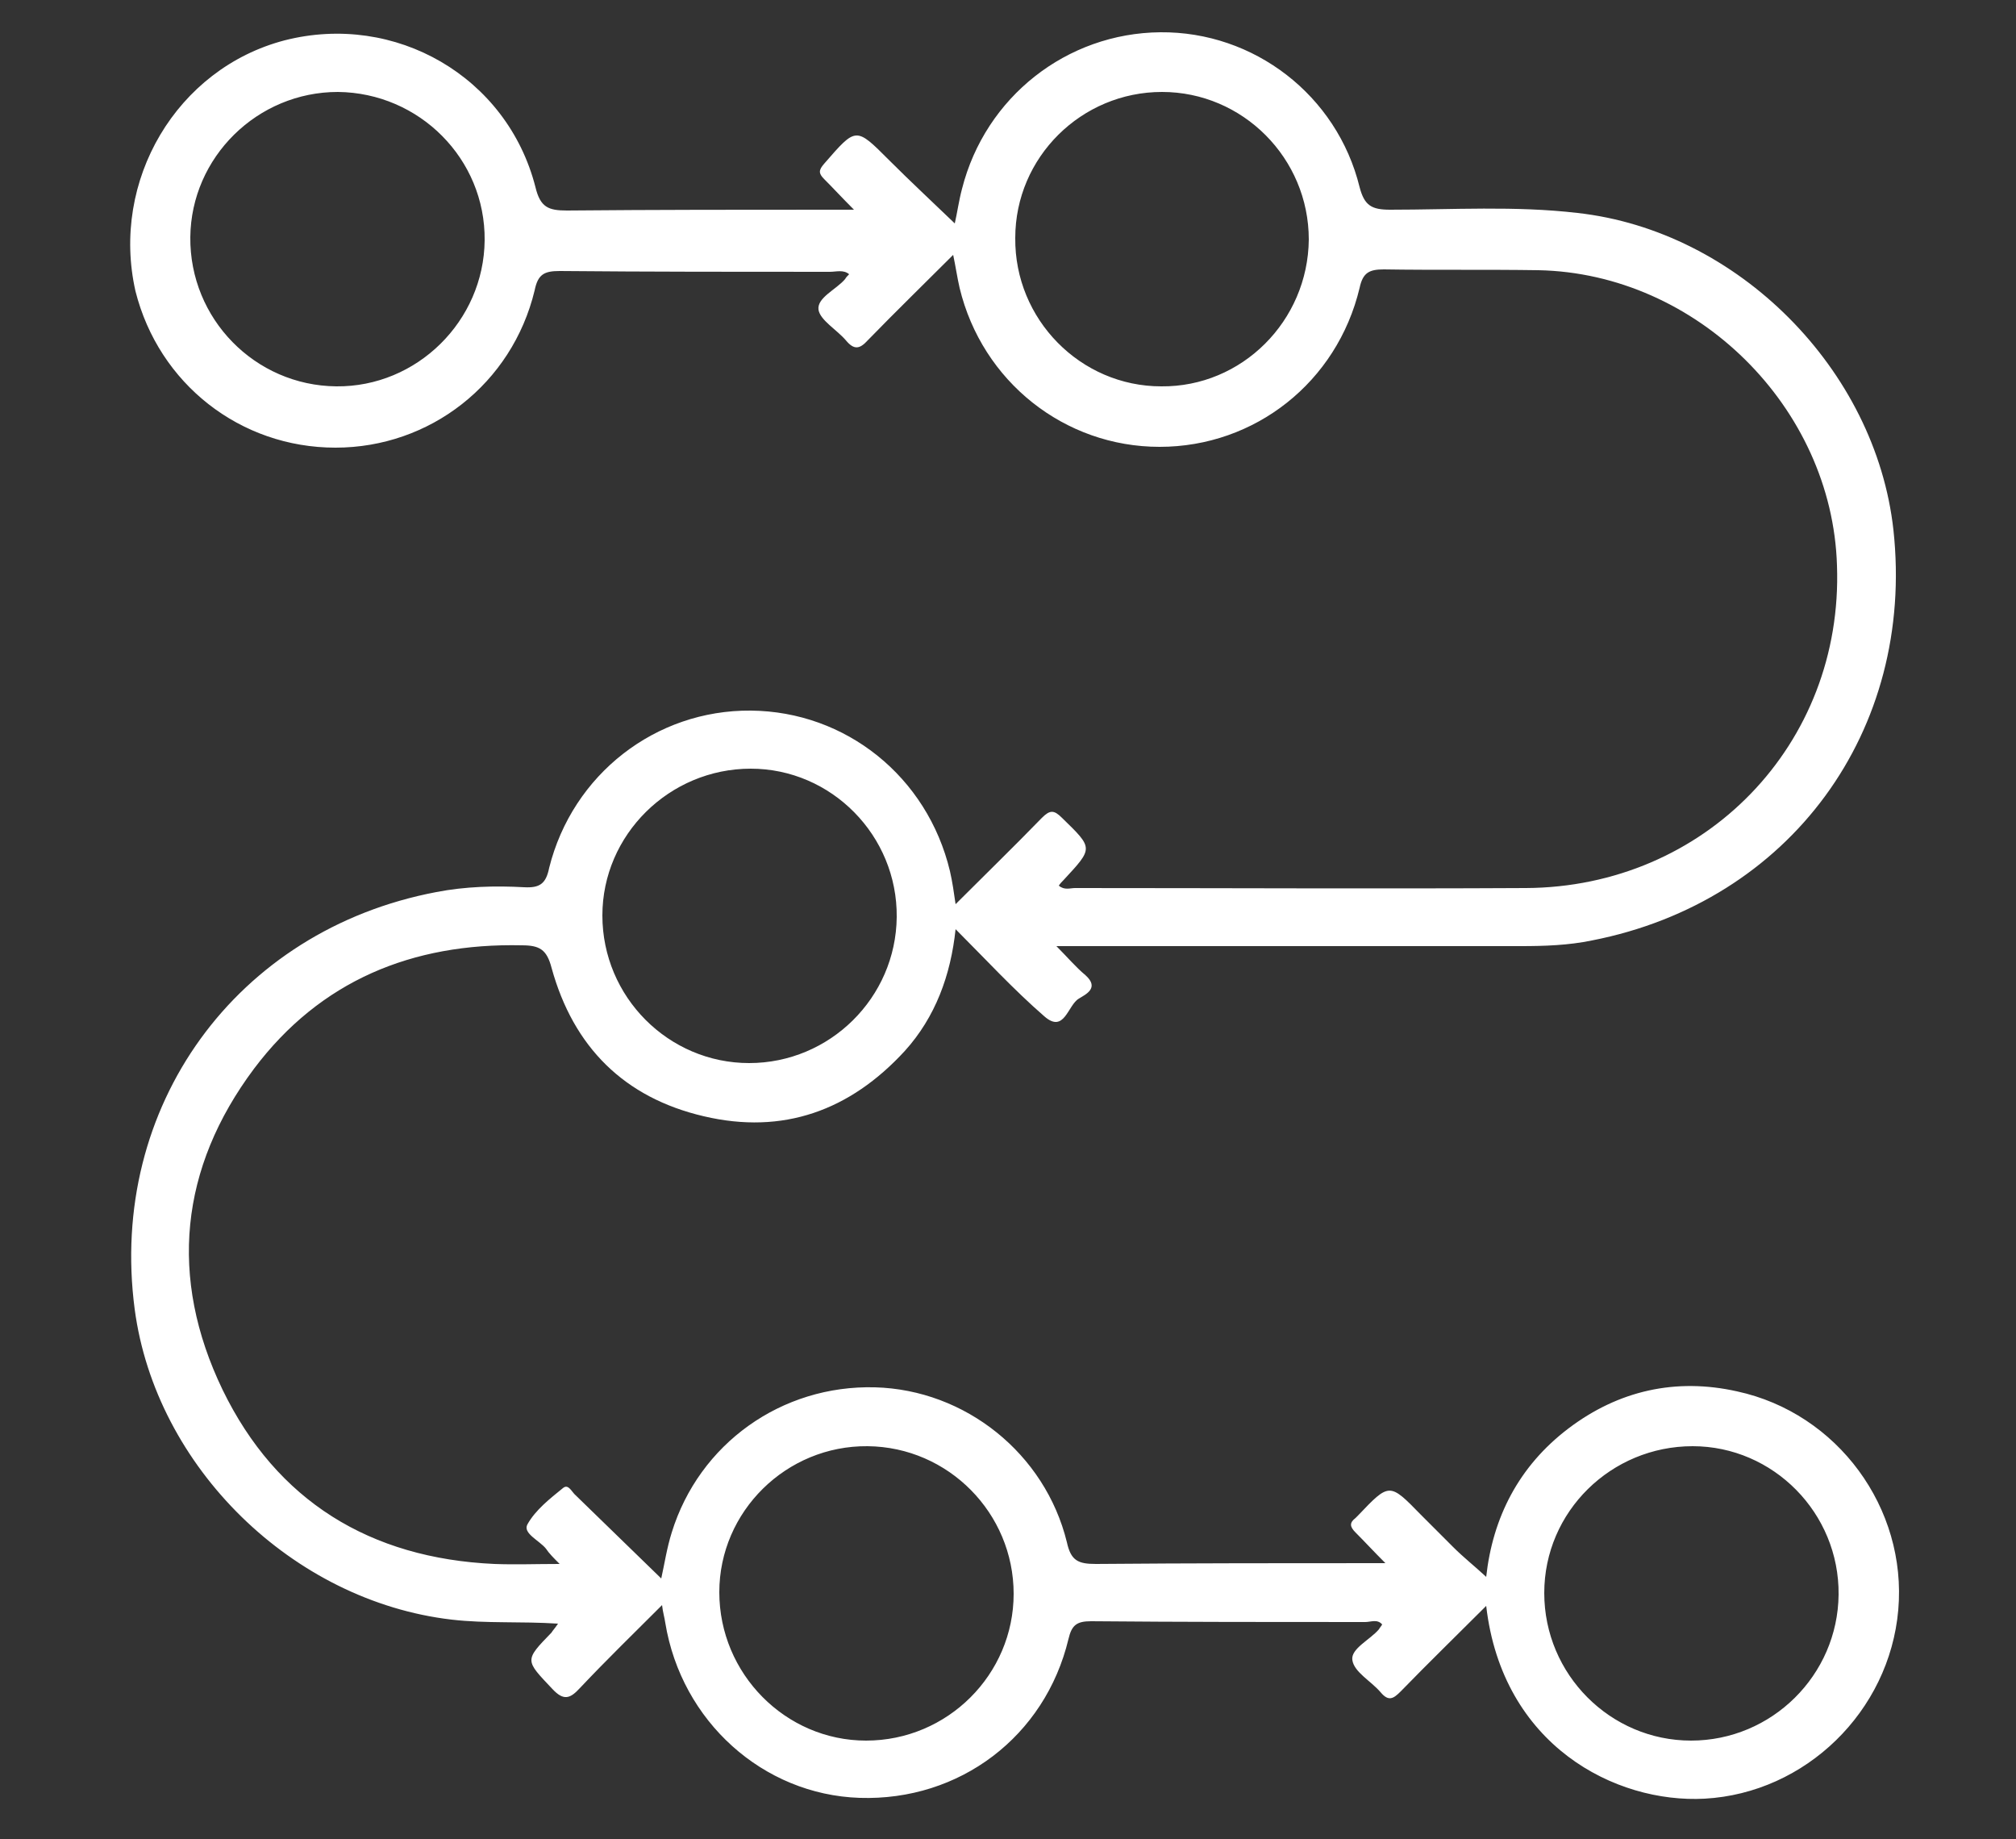 <?xml version="1.0" encoding="utf-8"?>
<!-- Generator: Adobe Illustrator 28.1.0, SVG Export Plug-In . SVG Version: 6.00 Build 0)  -->
<svg version="1.1" id="Ebene_1" xmlns="http://www.w3.org/2000/svg" xmlns:xlink="http://www.w3.org/1999/xlink" x="0px" y="0px"
	 viewBox="0 0 250 228" style="enable-background:new 0 0 250 228;" xml:space="preserve">
<rect x="0" y="0" width="250" height="228" fill="#333333" stroke="none"/>
<style type="text/css">
	.st0{fill:#FFFFFF;}
</style>
<g>
	<path class="st0" d="M69.2,201.3c-4.6-0.3-8.9,0-13.2-0.5c-19.7-2.3-36.7-18.9-39.3-38.5c-3.3-25.1,12.6-47,37.4-51.7
		c3.6-0.7,7.3-0.8,10.9-0.6c1.9,0.1,2.7-0.4,3.1-2.4C71,96,81.3,88,93.1,88.1c11.8,0.1,21.9,8.2,24.7,19.9c0.3,1.3,0.5,2.7,0.7,4.1
		c3.6-3.6,7.2-7.1,10.7-10.7c1-1,1.5-1,2.5,0c3.9,3.8,3.9,3.7,0.2,7.7c-0.2,0.2-0.4,0.4-0.6,0.7c0.7,0.6,1.4,0.3,2,0.3
		c18.6,0,37.3,0.1,55.9,0c22.2-0.1,39.4-17.8,38.6-40c-0.6-19.6-17.4-36.2-37-36.6c-6.4-0.1-12.8,0-19.2-0.1c-1.8,0-2.6,0.4-3,2.3
		c-2.8,11.7-13,19.7-24.8,19.7c-11.8,0-22-8.1-24.8-19.7c-0.3-1.3-0.5-2.7-0.8-4.1c-3.6,3.6-7.1,7-10.6,10.6c-1,1.1-1.7,1.2-2.7,0
		c-1.1-1.3-3.2-2.5-3.4-3.8c-0.2-1.5,2.2-2.5,3.3-3.8c0.1-0.2,0.3-0.4,0.5-0.6c-0.7-0.6-1.6-0.3-2.4-0.3c-11.2,0-22.4,0-33.5-0.1
		c-1.9,0-2.7,0.4-3.1,2.4c-2.8,11.6-13,19.5-24.7,19.5c-11.8,0-21.9-7.9-24.8-19.4C13.7,22.4,21.9,8.5,35.3,5
		C49,1.5,62.9,9.5,66.4,23.2c0.6,2.5,1.6,2.9,3.9,2.9C81.2,26,92.2,26,103.1,26c0.7,0,1.5,0,2.8,0c-1.5-1.5-2.6-2.7-3.7-3.8
		c-0.7-0.7-0.7-1.1,0-1.9c4-4.6,3.9-4.6,8.1-0.4c2.6,2.6,5.4,5.2,8.1,7.8c0.3-1.3,0.5-2.8,0.9-4.3c2.9-11.4,13-19.3,24.6-19.4
		c11.6-0.1,21.9,7.8,24.7,19.2c0.6,2.3,1.5,2.8,3.8,2.8c7.7,0,15.5-0.5,23.2,0.4c19.9,2.2,37,19.4,39.2,39.3
		c2.7,24.9-12.8,46.1-37.4,50.9c-2.9,0.6-5.9,0.7-8.8,0.7c-18.2,0-36.3,0-54.5,0c-0.8,0-1.7,0-3.1,0c1.4,1.4,2.4,2.6,3.6,3.6
		c1.8,1.6,0,2.4-0.8,2.9c-1.4,0.8-1.8,4.4-4.3,2.2c-3.8-3.3-7.3-7.1-11-10.8c-0.6,5.7-2.5,10.9-6.3,15.1
		c-6.8,7.4-15.1,10.4-24.9,8.1c-9.9-2.3-16.2-8.6-18.9-18.4c-0.6-2.3-1.5-2.8-3.7-2.8c-13.6-0.3-25,4.4-33.2,15.3
		c-9.2,12.3-10.6,25.9-3.9,39.8c6.7,13.8,18.3,20.9,33.7,21.6c2.6,0.1,5.1,0,8.1,0c-0.8-0.8-1.3-1.3-1.7-1.9c-0.8-1-2.9-1.9-2.3-3
		c1-1.8,2.8-3.2,4.4-4.5c0.7-0.6,1.1,0.5,1.6,0.9c3.5,3.4,7.1,6.9,10.6,10.3c0.4-1.8,0.7-3.8,1.3-5.7c3.4-11,13.6-18.3,25.2-18
		c11.2,0.3,21.1,8.2,23.8,19.2c0.5,2.3,1.4,2.7,3.6,2.7c11.8-0.1,23.5-0.1,35.9-0.1c-1.5-1.5-2.6-2.7-3.7-3.8
		c-0.7-0.7-0.8-1.2,0-1.8c0.1-0.1,0.2-0.2,0.3-0.3c3.9-4.1,3.9-4.1,7.8-0.1c1.3,1.3,2.7,2.7,4,4c1.3,1.3,2.7,2.4,4.1,3.7
		c0.8-7.3,4-13.7,10.2-18.4c6.2-4.7,13.3-6.3,20.9-4.6c12.5,2.7,21.1,14.5,20,27.1c-1.1,12.6-11.5,22.7-24,23.4
		c-11.1,0.6-25.1-6.6-27.1-23.9c-3.6,3.6-7.1,7-10.6,10.6c-0.9,0.9-1.5,1.3-2.5,0.1c-1.2-1.4-3.3-2.5-3.5-4
		c-0.2-1.4,2.2-2.5,3.3-3.8c0.1-0.2,0.3-0.4,0.4-0.6c-0.6-0.7-1.4-0.3-2.1-0.3c-11.3,0-22.7,0-34-0.1c-1.8,0-2.4,0.5-2.8,2.2
		c-2.9,12.1-13.5,20.1-25.9,19.7c-12-0.4-22.1-9.5-24.1-21.7c-0.1-0.7-0.3-1.3-0.4-2.2c-3.5,3.5-6.9,6.8-10.2,10.3
		c-1.2,1.3-2,1.6-3.4,0.1c-3.4-3.6-3.5-3.5-0.1-7C68.5,202.2,68.8,201.9,69.2,201.3z M60.1,29.8c0.1-10.1-8.1-18.3-18.2-18.4
		c-10,0-18.2,8.1-18.3,18c-0.1,10.1,8,18.4,18.1,18.5C51.7,48,60,39.8,60.1,29.8z M162.3,29.7c0-10.1-8.2-18.3-18.2-18.3
		c-10,0-18.2,8.1-18.2,18.1c-0.1,10.1,8.1,18.4,18.1,18.4C154,48,162.2,39.8,162.3,29.7z M74.7,113.5c0,10.1,8.2,18.3,18.2,18.3
		c10,0,18.2-8.1,18.3-18.1c0.1-10.1-8.1-18.4-18.1-18.4C83,95.3,74.7,103.5,74.7,113.5z M107.4,215.8c10.1,0,18.3-8.2,18.3-18.2
		c0-10-8.1-18.2-18.1-18.3c-10.1-0.1-18.4,8.1-18.4,18.1C89.2,207.5,97.4,215.8,107.4,215.8z M191.5,197.5
		c0,10.1,8.2,18.3,18.2,18.3c10,0,18.2-8.1,18.3-18.1c0.1-10.1-8.1-18.4-18.1-18.4C199.8,179.3,191.5,187.4,191.5,197.5z"/>
</g>
</svg>
